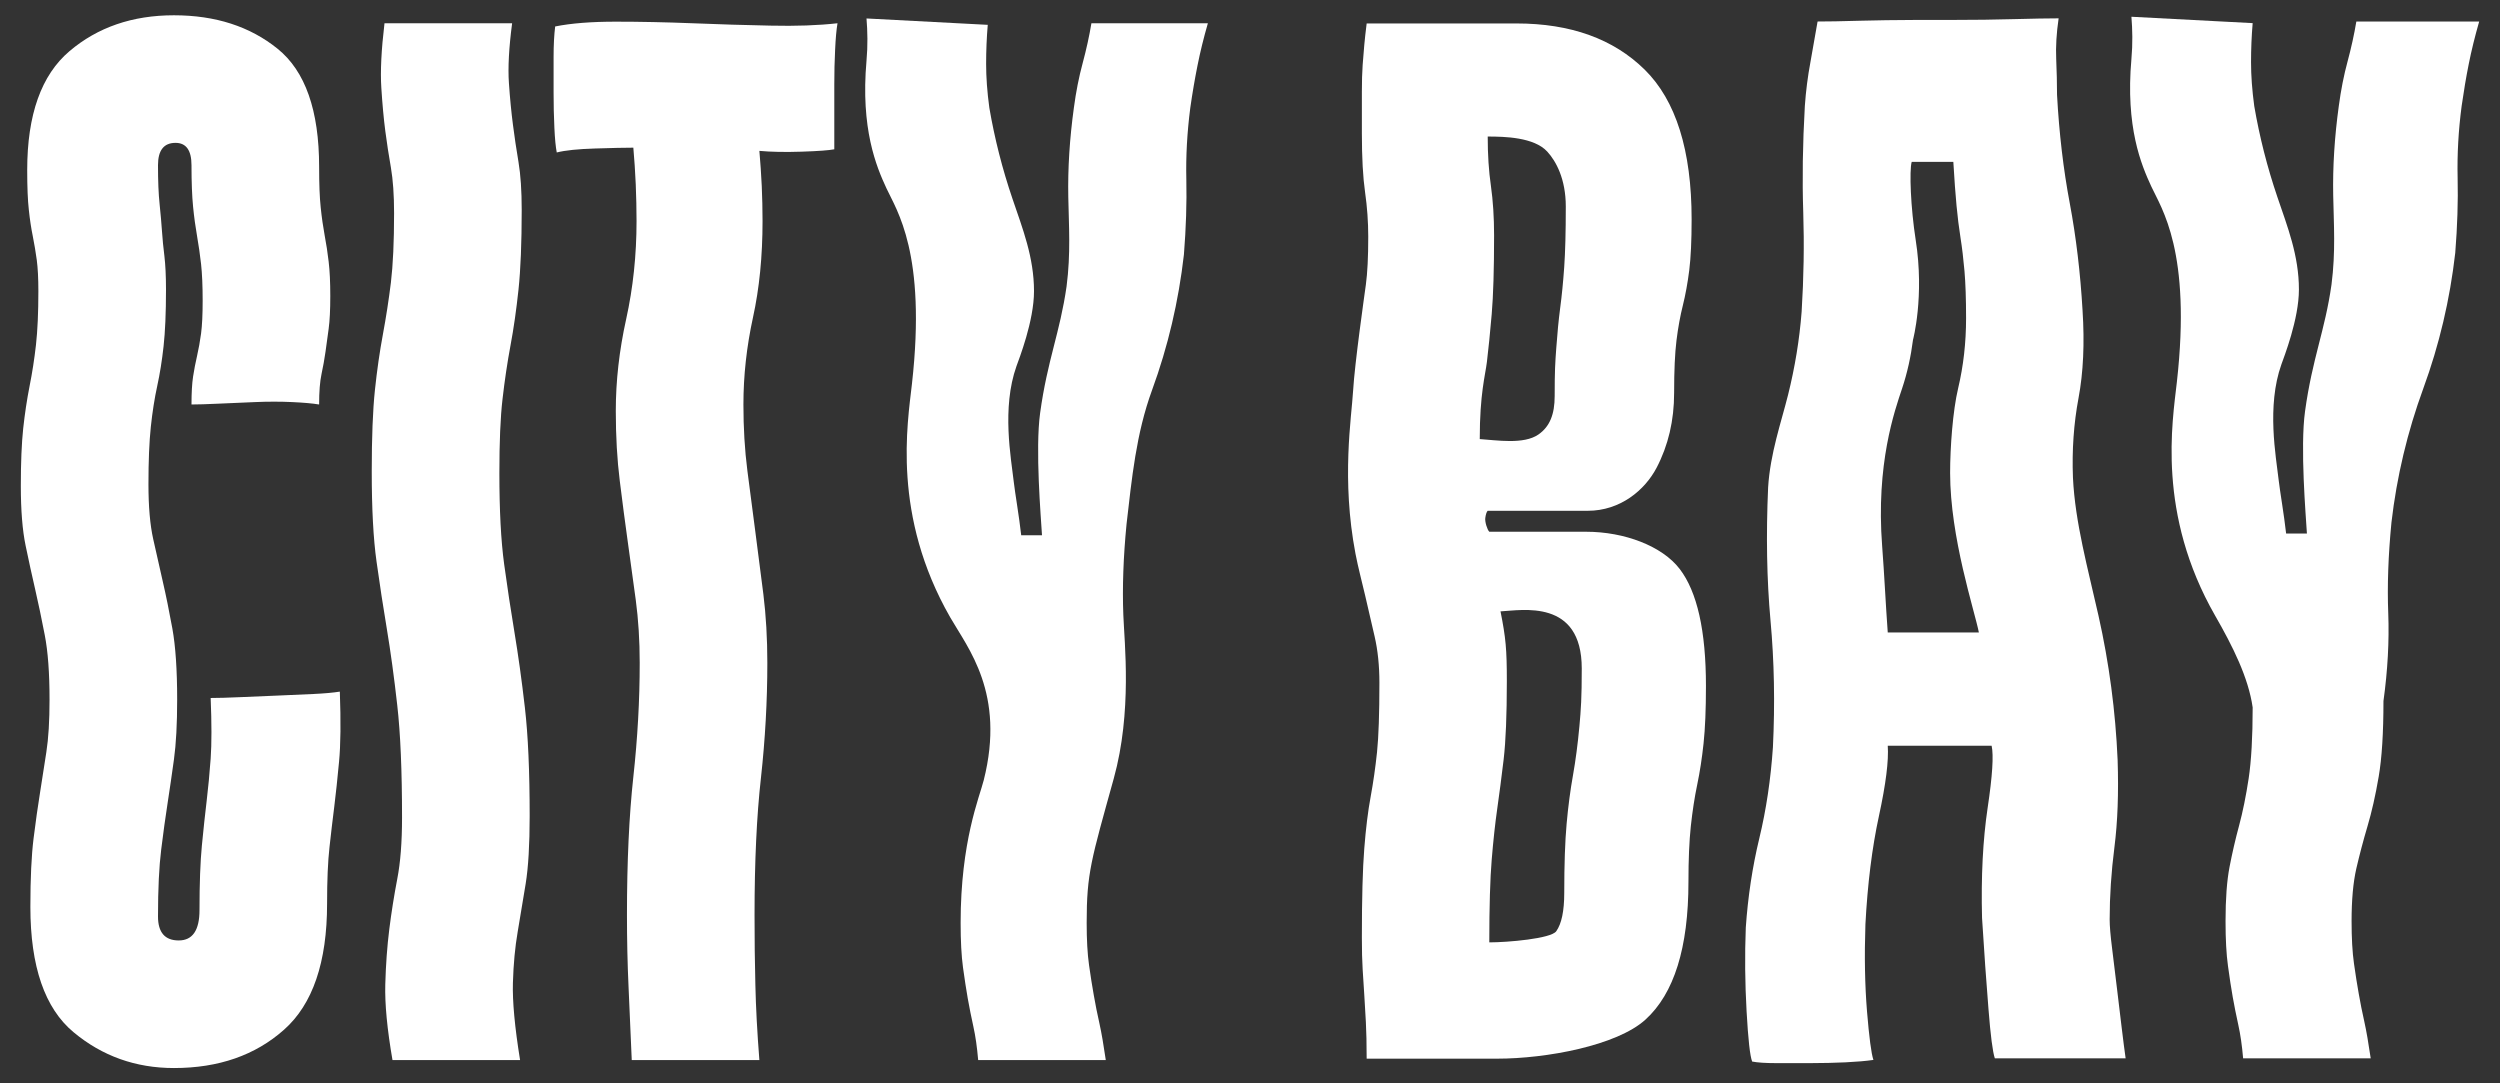 <?xml version="1.0" encoding="UTF-8"?> <svg xmlns="http://www.w3.org/2000/svg" xmlns:xlink="http://www.w3.org/1999/xlink" xmlns:xodm="http://www.corel.com/coreldraw/odm/2003" xml:space="preserve" width="600px" height="260px" version="1.1" style="shape-rendering:geometricPrecision; text-rendering:geometricPrecision; image-rendering:optimizeQuality; fill-rule:evenodd; clip-rule:evenodd" viewBox="0 0 600 260"><rect x="0" y="0" width="600" height="260" fill="#333333" stroke="none"/> <defs> <style type="text/css"> .fil0 {fill:white;fill-rule:nonzero} </style> </defs> <g id="Слой_x0020_1">  <path class="fil0" d="M9.6 190.29c-0.52,3.2 -1.03,6.84 -1.54,10.91 -0.51,4.09 -0.77,9.57 -0.77,16.46 0,14.3 3.45,24.31 10.35,30.06 6.88,5.74 14.93,8.61 24.11,8.61 10.72,0 19.52,-3.07 26.41,-9.19 6.9,-6.12 10.34,-16.2 10.34,-30.24 0,-5.61 0.19,-10.15 0.58,-13.59 0.38,-3.45 0.76,-6.7 1.15,-9.76 0.38,-3.07 0.76,-6.64 1.14,-10.72 0.39,-4.08 0.45,-9.7 0.19,-16.84 -1.52,0.25 -3.64,0.44 -6.31,0.57 -2.68,0.13 -5.55,0.26 -8.62,0.38 -3.06,0.13 -6.06,0.26 -8.99,0.38 -2.94,0.13 -5.3,0.2 -7.08,0.2 0.25,6.12 0.25,10.97 0,14.54 -0.26,3.58 -0.58,6.96 -0.96,10.15 -0.38,3.19 -0.77,6.76 -1.15,10.72 -0.38,3.96 -0.57,9.12 -0.57,15.5 0,4.85 -1.67,7.28 -4.98,7.28 -3.32,0 -4.98,-1.92 -4.98,-5.75 0,-6.63 0.26,-11.99 0.77,-16.08 0.51,-4.08 1.01,-7.78 1.53,-11.1 0.51,-3.31 1.02,-6.82 1.53,-10.52 0.51,-3.7 0.77,-8.49 0.77,-14.36 0,-7.14 -0.39,-12.83 -1.15,-17.04 -0.77,-4.21 -1.53,-7.97 -2.3,-11.29 -0.76,-3.31 -1.53,-6.7 -2.29,-10.15 -0.77,-3.44 -1.15,-7.84 -1.15,-13.21 0,-5.6 0.19,-10.2 0.57,-13.78 0.38,-3.57 0.89,-6.82 1.53,-9.76 0.64,-2.93 1.15,-6.12 1.53,-9.57 0.38,-3.44 0.58,-7.97 0.58,-13.59 0,-3.31 -0.14,-5.99 -0.38,-8.03 -0.26,-2.05 -0.45,-4.03 -0.58,-5.94 -0.13,-1.91 -0.32,-4.08 -0.57,-6.51 -0.26,-2.42 -0.39,-5.55 -0.39,-9.38 0,-3.57 1.4,-5.36 4.21,-5.36 2.55,0 3.83,1.79 3.83,5.36 0,4.09 0.13,7.41 0.38,9.96 0.25,2.55 0.58,4.91 0.96,7.08 0.38,2.17 0.7,4.4 0.96,6.7 0.25,2.29 0.38,5.23 0.38,8.8 0,3.32 -0.13,5.93 -0.38,7.85 -0.26,1.91 -0.58,3.7 -0.96,5.36 -0.38,1.67 -0.71,3.32 -0.96,4.98 -0.25,1.66 -0.38,3.89 -0.38,6.7 1.53,0 3.7,-0.07 6.51,-0.2 2.8,-0.12 5.74,-0.25 8.8,-0.38 3.07,-0.13 6,-0.13 8.81,0 2.81,0.13 4.98,0.32 6.51,0.58 0,-3.07 0.19,-5.49 0.57,-7.28 0.39,-1.78 0.7,-3.57 0.96,-5.36 0.25,-1.78 0.51,-3.63 0.76,-5.55 0.26,-1.91 0.39,-4.53 0.39,-7.85 0,-3.31 -0.13,-6.05 -0.39,-8.23 -0.25,-2.16 -0.57,-4.27 -0.96,-6.31 -0.37,-2.04 -0.7,-4.27 -0.95,-6.7 -0.26,-2.42 -0.38,-5.68 -0.38,-9.76 0,-13.53 -3.32,-22.97 -9.96,-28.33 -6.63,-5.36 -14.93,-8.04 -24.88,-8.04 -9.95,0 -18.31,2.87 -25.07,8.61 -6.77,5.74 -10.15,15.25 -10.15,28.52 0,4.09 0.13,7.27 0.39,9.57 0.24,2.3 0.56,4.41 0.95,6.32 0.38,1.91 0.7,3.83 0.96,5.74 0.25,1.91 0.38,4.4 0.38,7.46 0,5.11 -0.19,9.38 -0.57,12.83 -0.39,3.44 -0.9,6.77 -1.54,9.95 -0.63,3.2 -1.14,6.57 -1.53,10.15 -0.38,3.58 -0.57,8.17 -0.57,13.78 0,5.87 0.38,10.66 1.15,14.36 0.77,3.7 1.53,7.21 2.3,10.52 0.76,3.32 1.53,6.96 2.29,10.92 0.77,3.95 1.15,9.12 1.15,15.5 0,5.11 -0.25,9.32 -0.77,12.63 -0.51,3.32 -1.02,6.58 -1.52,9.76z"></path> <path class="fil0" d="M123.1 235.85c0.13,-4.47 0.51,-8.55 1.15,-12.25 0.63,-3.7 1.27,-7.53 1.91,-11.49 0.64,-3.95 0.96,-9.38 0.96,-16.27 0,-10.72 -0.38,-19.39 -1.15,-26.03 -0.76,-6.63 -1.6,-12.63 -2.49,-17.99 -0.89,-5.36 -1.72,-10.84 -2.49,-16.46 -0.76,-5.62 -1.14,-12.89 -1.14,-21.82 0,-7.4 0.24,-13.34 0.76,-17.8 0.51,-4.47 1.15,-8.74 1.91,-12.83 0.77,-4.08 1.4,-8.55 1.92,-13.4 0.51,-4.84 0.77,-11.23 0.77,-19.14 0,-4.59 -0.26,-8.42 -0.77,-11.48 -0.52,-3.06 -0.96,-6.06 -1.34,-9 -0.38,-2.93 -0.71,-6.25 -0.96,-9.96 -0.26,-3.69 0,-8.48 0.77,-14.35l-30.63 0c-0.76,6.38 -1.02,11.55 -0.76,15.51 0.25,3.95 0.57,7.4 0.95,10.33 0.39,2.94 0.83,5.88 1.35,8.81 0.5,2.93 0.76,6.57 0.76,10.91 0,6.89 -0.26,12.44 -0.76,16.65 -0.52,4.21 -1.16,8.36 -1.92,12.44 -0.76,4.08 -1.41,8.55 -1.92,13.4 -0.51,4.85 -0.76,11.36 -0.76,19.52 0,8.94 0.38,16.15 1.15,21.63 0.77,5.49 1.59,10.92 2.49,16.27 0.89,5.36 1.72,11.43 2.48,18.19 0.77,6.76 1.15,15.76 1.15,26.99 0,5.87 -0.38,10.78 -1.15,14.74 -0.76,3.96 -1.4,7.98 -1.91,12.05 -0.51,4.09 -0.83,8.49 -0.96,13.21 -0.13,4.73 0.45,10.79 1.73,18.19l30.62 0c-1.28,-7.91 -1.85,-14.1 -1.72,-18.57z"></path> <path class="fil0" d="M133.62 36.59c2.04,-0.51 5.11,-0.83 9.19,-0.95 4.08,-0.13 7.15,-0.2 9.19,-0.2 0.25,2.81 0.44,5.75 0.58,8.81 0.12,3.06 0.19,6 0.19,8.8 0,8.17 -0.83,16.02 -2.49,23.54 -1.67,7.54 -2.49,14.88 -2.49,22.02 0,6.12 0.32,11.74 0.96,16.84 0.63,5.11 1.27,9.95 1.91,14.55 0.64,4.59 1.28,9.25 1.92,13.97 0.63,4.73 0.95,9.76 0.95,15.12 0,8.94 -0.51,18.06 -1.53,27.37 -1.02,9.33 -1.53,20.36 -1.53,33.12 0,5.87 0.12,11.62 0.38,17.23 0.25,5.61 0.51,11.48 0.77,17.61l30.63 0c-0.52,-6.64 -0.84,-12.64 -0.96,-18 -0.14,-5.35 -0.2,-10.97 -0.2,-16.84 0,-12.76 0.51,-23.74 1.54,-32.92 1.01,-9.19 1.53,-18.38 1.53,-27.57 0,-5.87 -0.32,-11.35 -0.95,-16.46 -0.65,-5.1 -1.29,-10.08 -1.92,-14.93 -0.65,-4.85 -1.28,-9.76 -1.92,-14.74 -0.64,-4.97 -0.95,-10.27 -0.95,-15.89 0,-6.89 0.76,-13.84 2.29,-20.86 1.54,-7.01 2.3,-14.74 2.3,-23.16 0,-2.8 -0.07,-5.61 -0.19,-8.42 -0.13,-2.81 -0.33,-5.61 -0.57,-8.42 2.8,0.26 6.18,0.32 10.14,0.19 3.95,-0.13 6.57,-0.32 7.84,-0.57l0 -6.9 0 -8.61c0,-2.93 0.06,-5.74 0.2,-8.43 0.12,-2.67 0.31,-4.78 0.57,-6.31 -4.59,0.52 -9.95,0.71 -16.07,0.57 -6.13,-0.12 -12.39,-0.31 -18.76,-0.57 -6.39,-0.25 -12.51,-0.38 -18.38,-0.38 -5.88,0 -10.72,0.38 -14.55,1.15 -0.25,2.04 -0.38,4.46 -0.38,7.27l0 8.62c0,2.93 0.06,5.74 0.19,8.42 0.12,2.67 0.32,4.66 0.57,5.93z"></path> <path class="fil0" d="M259.84 15.15c-0.9,3.32 -1.6,6.89 -2.11,10.72 -1.02,7.4 -1.47,14.55 -1.34,21.44 0.13,6.89 0.61,13.49 -0.41,21.4 -1.58,11.11 -4.6,17.66 -6.35,30.41 -1.2,8.68 0.19,25.01 0.45,29.35l-4.99 0c-0.51,-4.6 -1.49,-10.17 -1.79,-12.84 -0.64,-5.69 -2.92,-17.69 0.65,-27.74 0.62,-1.75 4.21,-10.84 4.21,-18 0,-8.18 -2.75,-15.05 -5.17,-22.2 -2.43,-7.14 -4.28,-14.42 -5.55,-21.82 -0.52,-3.83 -0.77,-7.33 -0.77,-10.53 0,-3.19 0.13,-6.31 0.39,-9.38l-29.1 -1.53c0.25,3.07 0.33,6.46 0,10.15 -1.44,16.33 2.36,25.39 4.79,30.62 2.42,5.24 9.65,15.53 6.12,46.9 -1.08,9.64 -4.83,31.62 9.19,56.08 4.23,7.38 13.29,18.22 8.04,39.05 -1.04,4.13 -5.55,14.7 -5.55,34.26 0,4.35 0.19,7.92 0.57,10.72 0.39,2.81 0.77,5.3 1.15,7.47 0.39,2.17 0.83,4.4 1.34,6.7 0.51,2.29 0.89,4.97 1.15,8.04l30.63 0c-0.52,-3.58 -1.02,-6.51 -1.53,-8.81 -0.52,-2.3 -0.96,-4.53 -1.34,-6.7 -0.39,-2.16 -0.77,-4.59 -1.15,-7.27 -0.38,-2.68 -0.57,-6.06 -0.57,-10.15 0,-11.99 1.09,-15.11 6.5,-34.64 4.44,-16.04 2.55,-32.6 2.3,-39.24 -0.26,-6.63 0,-13.91 0.77,-21.82 1.27,-10.97 2.29,-21.69 6.12,-32.16 3.83,-10.46 6.37,-21.3 7.65,-32.54 0.51,-6.38 0.7,-12.37 0.58,-17.99 -0.13,-5.61 0.19,-11.36 0.95,-17.23 0.51,-3.57 1.09,-6.95 1.73,-10.14 0.63,-3.19 1.46,-6.57 2.49,-10.15l-27.95 0c-0.51,3.07 -1.21,6.26 -2.1,9.57z"></path> <path class="fil0" d="M563.42 14.74c-0.9,3.32 -1.6,6.89 -2.11,10.72 -1.02,7.4 -1.47,14.54 -1.34,21.43 0.13,6.89 0.61,13.5 -0.41,21.41 -1.57,11.1 -4.6,17.66 -6.35,30.41 -1.2,8.67 0.19,25.01 0.45,29.34l-4.99 0c-0.51,-4.59 -1.49,-10.16 -1.79,-12.83 -0.64,-5.69 -2.92,-17.7 0.65,-27.75 0.61,-1.75 4.21,-10.83 4.21,-17.99 0,-8.19 -2.75,-15.06 -5.17,-22.2 -2.43,-7.15 -4.28,-14.42 -5.55,-21.82 -0.52,-3.83 -0.77,-7.34 -0.77,-10.53 0,-3.19 0.13,-6.32 0.39,-9.38l-29.1 -1.53c0.25,3.06 0.33,6.45 0,10.14 -1.45,16.34 2.36,25.4 4.79,30.63 2.42,5.23 9.65,15.53 6.12,46.89 -1.08,9.65 -4.83,31.62 9.19,56.09 4.23,7.37 7.98,14.86 9,22.01 0,7.15 -0.33,12.82 -0.96,17.04 -0.64,4.21 -1.4,7.97 -2.29,11.29 -0.9,3.32 -1.66,6.64 -2.3,9.95 -0.64,3.32 -0.96,7.66 -0.96,13.02 0,4.34 0.19,7.91 0.58,10.72 0.38,2.81 0.76,5.3 1.14,7.46 0.39,2.18 0.83,4.4 1.34,6.7 0.51,2.3 0.9,4.98 1.16,8.04l30.62 0c-0.52,-3.57 -1.02,-6.5 -1.53,-8.8 -0.52,-2.3 -0.96,-4.53 -1.34,-6.7 -0.39,-2.17 -0.77,-4.6 -1.15,-7.28 -0.38,-2.68 -0.57,-6.05 -0.57,-10.14 0,-5.11 0.38,-9.31 1.14,-12.64 0.77,-3.31 1.66,-6.7 2.68,-10.14 1.02,-3.45 1.92,-7.4 2.68,-11.87 0.77,-4.46 1.15,-10.53 1.15,-18.18 1.02,-7.4 1.4,-14.42 1.15,-21.05 -0.26,-6.64 0,-13.91 0.77,-21.83 1.27,-10.97 3.82,-21.69 7.65,-32.16 3.83,-10.46 6.38,-21.3 7.66,-32.54 0.51,-6.37 0.7,-12.37 0.57,-17.98 -0.13,-5.62 0.19,-11.36 0.96,-17.23 0.51,-3.58 1.08,-6.96 1.72,-10.15 0.63,-3.19 1.47,-6.57 2.49,-10.14l-29.48 0c-0.51,3.06 -1.21,6.25 -2.1,9.57z"></path> <path class="fil0" d="M508.04 236.96c-0.38,-3.18 -0.76,-6.31 -1.14,-9.37 -0.39,-3.07 -0.58,-5.37 -0.58,-6.89 0,-5.62 0.38,-11.42 1.15,-17.43 0.76,-5.99 1.02,-12.94 0.76,-20.86 -0.51,-11.73 -2.04,-23.28 -4.59,-34.64 -2.55,-11.35 -5.62,-22.4 -6.13,-33.11 -0.26,-6.64 0.19,-13.02 1.34,-19.15 1.15,-6.13 1.47,-13.14 0.96,-21.05 -0.52,-8.93 -1.53,-17.48 -3.06,-25.65 -1.54,-8.17 -2.56,-16.85 -3.06,-26.04 0,-2.8 -0.08,-5.67 -0.2,-8.6 -0.13,-2.94 0.06,-6.19 0.58,-9.77 -2.56,0 -6.13,0.07 -10.72,0.19 -4.59,0.13 -9.45,0.19 -14.55,0.19 -0.67,0 -1.33,0.01 -1.99,0.01l-7.69 0c-4.38,0.02 -8.57,0.07 -12.56,0.18 -4.6,0.14 -8.05,0.19 -10.34,0.19 -0.52,3.07 -1.09,6.33 -1.72,9.77 -0.64,3.44 -1.09,6.95 -1.34,10.53 -0.52,9.18 -0.64,17.67 -0.38,25.46 0.25,7.78 0.12,15.75 -0.39,23.92 -0.51,6.64 -1.6,13.27 -3.25,19.91 -1.66,6.64 -4.28,14.04 -4.79,22.2 -0.51,11.48 -0.32,22.14 0.57,31.97 0.9,9.82 1.09,19.97 0.58,30.43 -0.52,7.66 -1.6,14.93 -3.26,21.82 -1.66,6.89 -2.74,14.04 -3.25,21.44 -0.26,6.64 -0.19,13.34 0.19,20.1 0.38,6.76 0.82,10.78 1.34,12.06 1.28,0.25 3.19,0.38 5.75,0.38l8.23 0c2.92,0 5.74,-0.07 8.42,-0.19 2.68,-0.13 4.91,-0.32 6.7,-0.58 -0.52,-1.53 -1.02,-5.42 -1.54,-11.67 -0.51,-6.25 -0.64,-13.21 -0.38,-20.87 0.51,-9.69 1.59,-18.37 3.25,-26.03 1.66,-7.65 2.36,-13.27 2.11,-16.84l4.52 0 0 0 10.77 0 1.99 0 7.65 0c0.51,2.29 0.19,7.27 -0.96,14.93 -1.14,7.65 -1.59,16.46 -1.34,26.41 0.51,8.17 1.02,15.44 1.54,21.82 0.5,6.38 1.01,10.34 1.53,11.87l31.39 0c-0.26,-1.78 -0.57,-4.27 -0.96,-7.46 -0.38,-3.19 -0.77,-6.38 -1.15,-9.58zm-39.69 -85.17l0 0 -10.77 0 -4.52 0c-0.51,-6.89 -0.81,-13.79 -1.34,-20.67 -1.53,-19.8 3,-32.54 4.79,-37.91 1.25,-3.75 2.1,-7.64 2.61,-11.65 0,0 2.78,-10.34 0.65,-23.95 -1.21,-7.74 -1.56,-16.7 -0.96,-18.76l9.99 0c0.26,4.35 0.51,7.85 0.77,10.53 0.25,2.68 0.57,5.24 0.95,7.66 0.39,2.43 0.7,5.11 0.96,8.04 0.25,2.93 0.38,6.69 0.38,11.29 0,5.88 -0.64,11.49 -1.91,16.84 -1.28,5.37 -1.92,14.18 -1.92,20.3 0,15.5 5.82,32.88 6.9,38.28l-6.58 0z"></path> <path class="fil0" d="M380.69 127.62l-23.26 0c-0.51,-0.51 -1.09,-2.42 -0.96,-3.31 0.12,-0.89 0.32,-1.46 0.57,-1.72l24.02 0c7.83,0 13.71,-4.97 16.52,-10.32 2.8,-5.35 4.21,-11.34 4.21,-17.97 0,-5.35 0.19,-9.55 0.57,-12.61 0.38,-3.06 0.89,-5.86 1.53,-8.41 0.63,-2.54 1.14,-5.35 1.53,-8.41 0.38,-3.06 0.57,-7.13 0.57,-12.23 0,-16.56 -3.77,-28.54 -11.27,-35.93 -7.52,-7.39 -17.78,-11.08 -30.77,-11.08l-35.95 0c-0.25,2.04 -0.45,3.76 -0.57,5.15 -0.13,1.41 -0.26,3 -0.39,4.78 -0.13,1.79 -0.19,3.96 -0.19,6.5l0 9.94c0,5.87 0.26,10.58 0.77,14.14 0.51,3.57 0.76,7.14 0.76,10.7 0,4.85 -0.19,8.67 -0.57,11.47 -0.38,2.81 -2.68,18.93 -3.06,25.42 -0.38,6.5 -2.85,21.29 0.57,39.18 0.64,3.34 1.53,6.63 2.3,9.94 0.76,3.31 1.53,6.63 2.3,9.94 0.76,3.31 1.14,7.01 1.14,11.08 0,7.4 -0.19,12.94 -0.57,16.63 -0.39,3.69 -0.9,7.26 -1.53,10.7 -0.64,3.44 -1.15,7.59 -1.53,12.42 -0.39,4.85 -0.58,11.98 -0.58,21.41 0,3.05 0.06,5.61 0.19,7.64 0.13,2.04 0.26,4.08 0.39,6.12 0.12,2.04 0.25,4.2 0.38,6.5 0.12,2.29 0.19,5.22 0.19,8.79l31.34 0c11.72,0 28.69,-3.12 35.57,-9.37 6.88,-6.24 10.32,-17.26 10.32,-33.06 0,-5.35 0.19,-9.8 0.57,-13.38 0.39,-3.57 0.89,-6.88 1.53,-9.93 0.64,-3.07 1.15,-6.37 1.53,-9.95 0.38,-3.56 0.57,-8.15 0.57,-13.75 0,-13.25 -2.1,-22.62 -6.31,-28.1 -4.2,-5.48 -13.24,-8.92 -22.43,-8.92zm-25.55 -22.24c0,-10.94 1.34,-15.34 1.72,-18.53 0.38,-3.18 0.77,-7 1.15,-11.46 0.38,-4.46 0.57,-10.77 0.57,-18.92 0,-4.34 -0.26,-8.29 -0.76,-11.85 -0.52,-3.57 -0.77,-7.52 -0.77,-11.85 4.08,0 11.1,0.16 14.28,3.6 2.13,2.32 4.46,6.59 4.46,13.21 0,6.12 -0.13,10.96 -0.38,14.53 -0.25,3.57 -0.57,6.82 -0.96,9.74 -0.38,2.93 -0.7,6.18 -0.95,9.75 -0.26,3.57 -0.38,5.34 -0.38,11.46 0,4.34 -1.15,7.31 -3.9,9.22 -3.53,2.45 -10.01,1.36 -14.08,1.1zm23.91 69c-0.39,4.21 -0.9,8.1 -1.53,11.66 -0.64,3.57 -1.15,7.45 -1.53,11.66 -0.38,4.2 -0.57,9.75 -0.57,16.62 0,4.34 -0.65,7.4 -1.92,9.18 -1.27,1.79 -11.74,2.67 -16.07,2.67 0,-8.65 0.2,-15.29 0.58,-19.87 0.38,-4.59 0.82,-8.66 1.33,-12.23 0.51,-3.57 1.02,-7.51 1.54,-11.85 0.5,-4.33 0.76,-10.57 0.76,-18.73 0,-7.65 -0.25,-10.39 -1.52,-16.76 5.09,-0.25 19.5,-3.11 19.5,13.71 0,7.13 -0.19,9.73 -0.57,13.94z"></path> </g> </svg> 